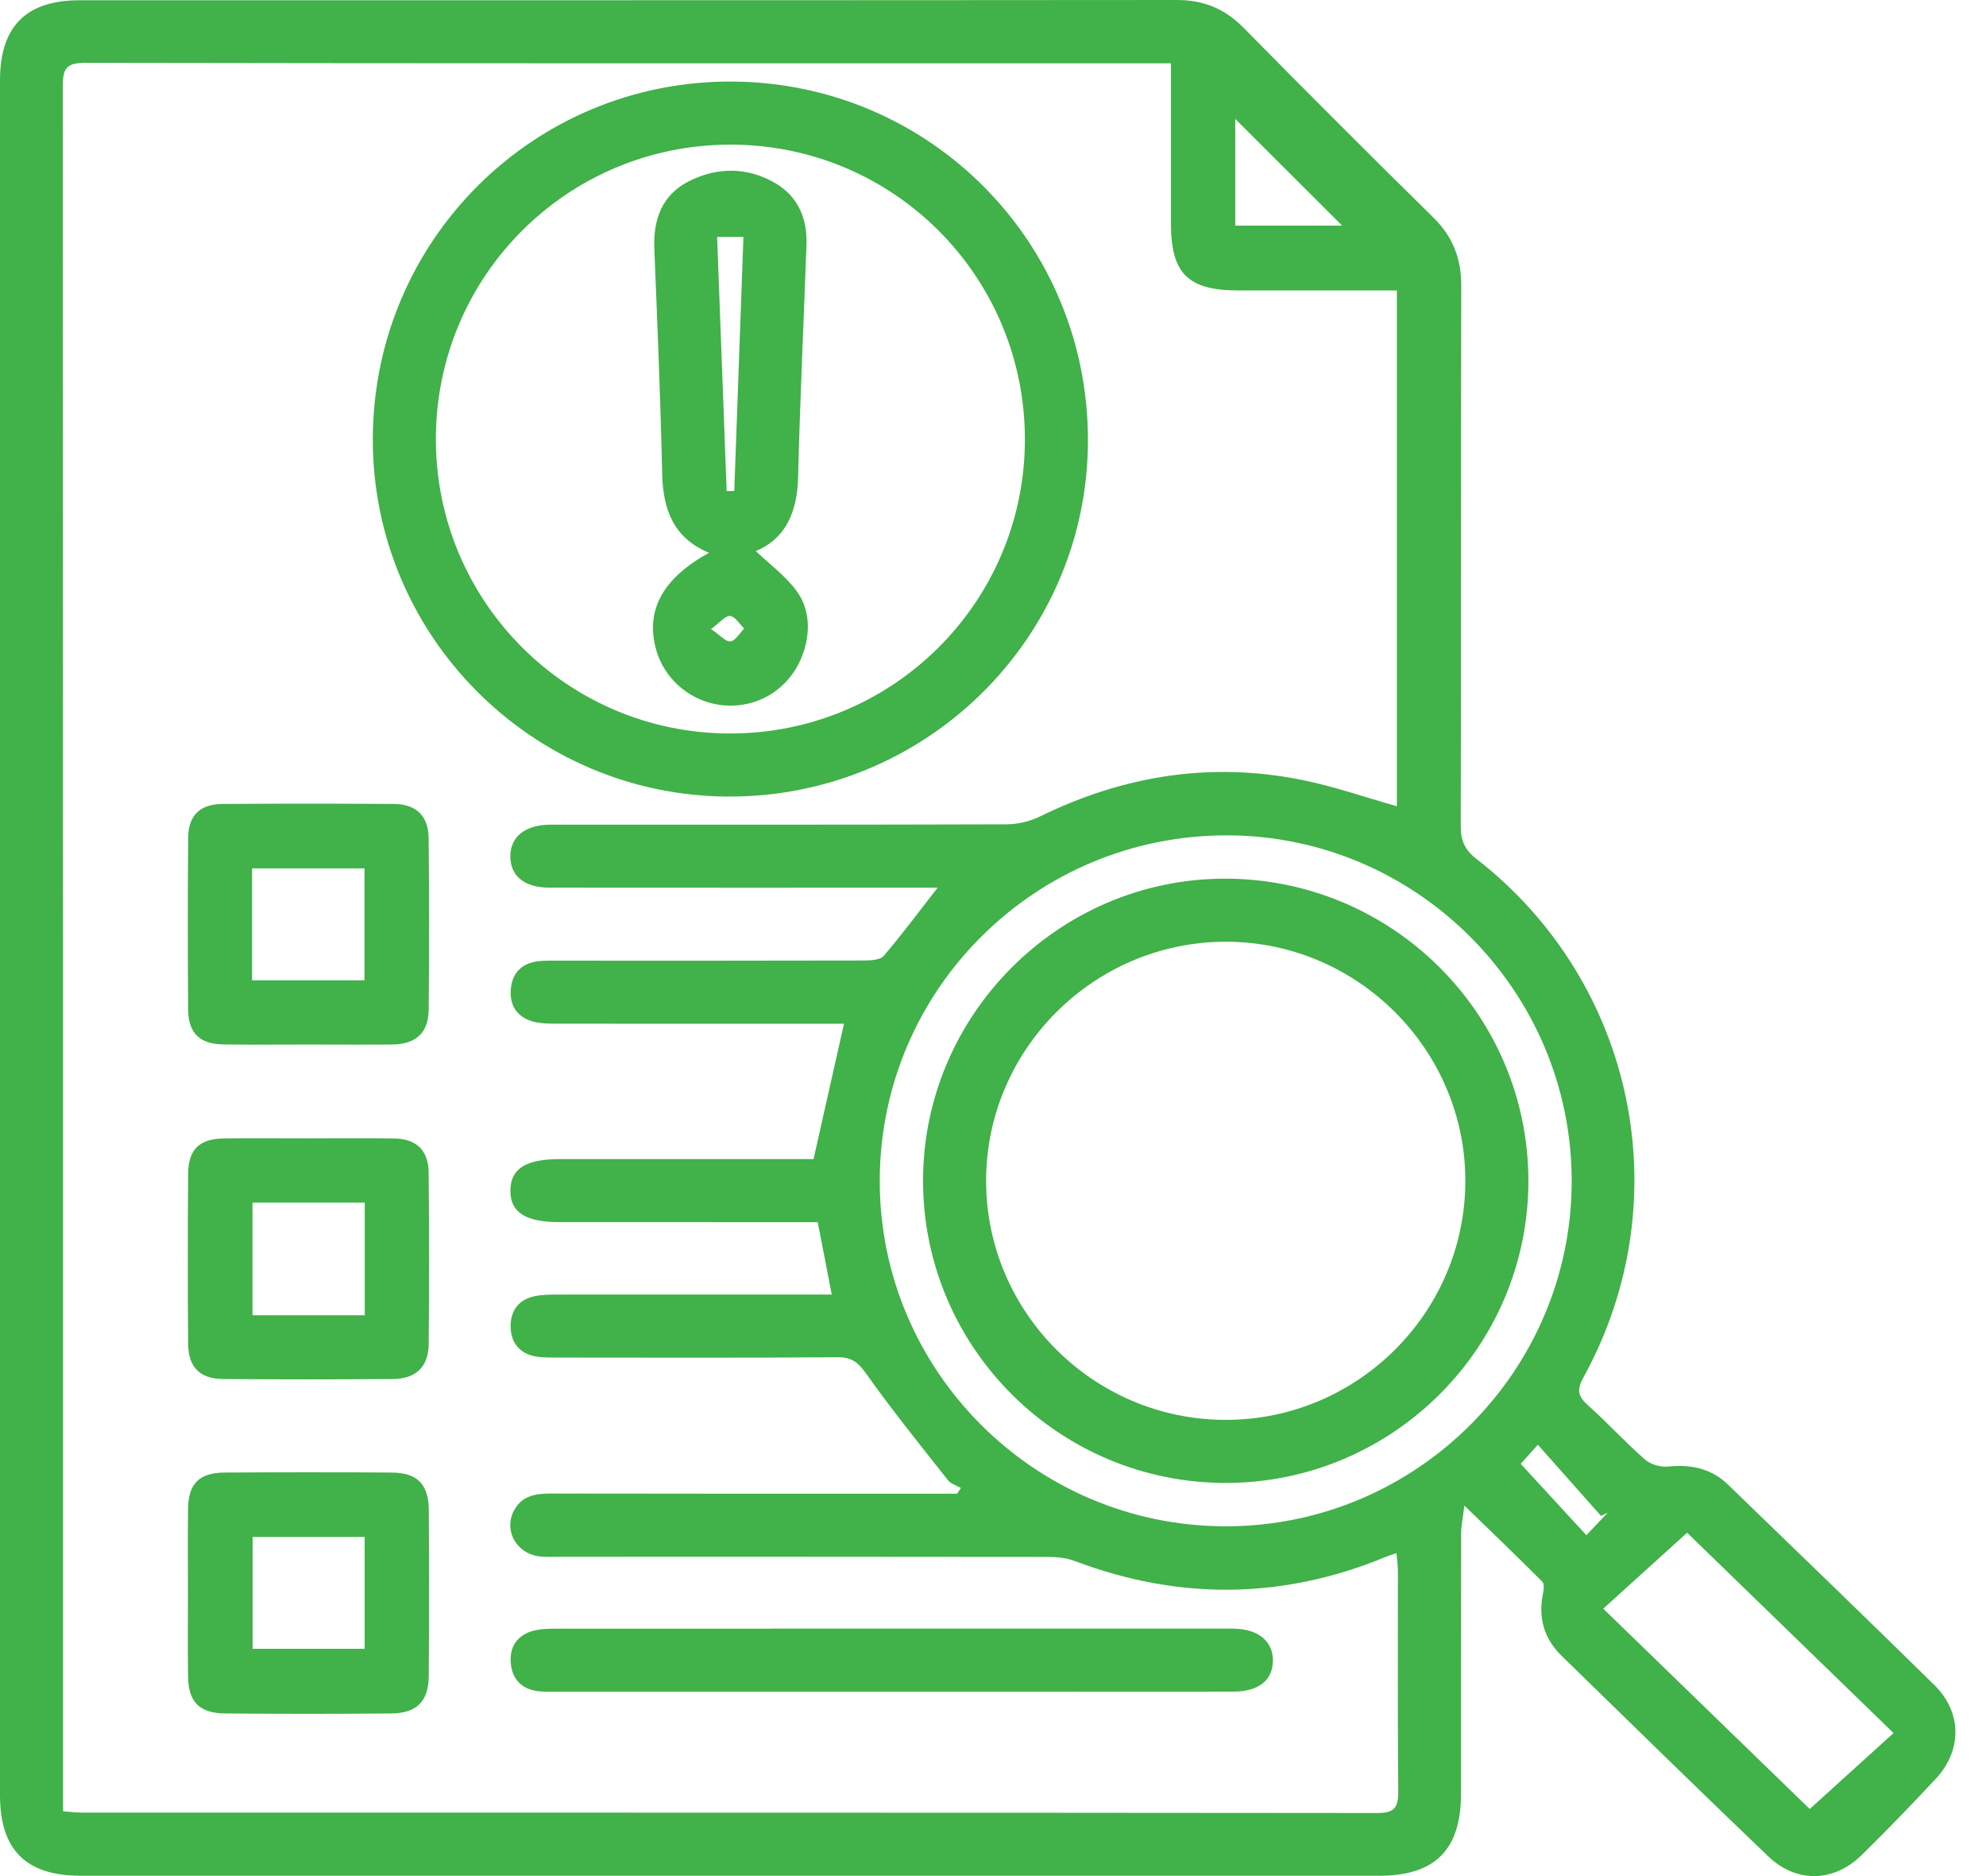 <svg width="36" height="34" viewBox="0 0 36 34" fill="none" xmlns="http://www.w3.org/2000/svg">
<path d="M26.544 27.285C26.515 27.525 26.486 27.657 26.486 27.789C26.483 29.36 26.485 30.932 26.484 32.504C26.483 33.523 26.015 33.993 25.004 33.994C17.158 33.994 9.312 33.994 1.466 33.994C0.469 33.994 0 33.525 0 32.531C-4.76228e-05 22.173 -4.76228e-05 11.814 0 1.456C0 0.481 0.472 0.005 1.44 0.005C8.072 0.004 14.704 0.006 21.335 1.06546e-06C21.82 -0 22.203 0.159 22.543 0.504C23.679 1.657 24.823 2.803 25.978 3.938C26.335 4.288 26.489 4.684 26.488 5.179C26.48 8.442 26.487 11.704 26.479 14.966C26.478 15.227 26.546 15.397 26.76 15.563C29.645 17.804 30.465 21.762 28.704 24.96C28.581 25.183 28.599 25.302 28.782 25.465C29.137 25.782 29.459 26.136 29.817 26.45C29.919 26.54 30.101 26.592 30.238 26.578C30.653 26.536 31.019 26.611 31.325 26.907C32.573 28.116 33.827 29.321 35.066 30.54C35.567 31.034 35.569 31.722 35.09 32.236C34.652 32.706 34.205 33.169 33.746 33.619C33.24 34.116 32.561 34.13 32.051 33.641C30.796 32.439 29.552 31.224 28.309 30.01C27.998 29.707 27.881 29.333 27.966 28.901C27.981 28.824 28 28.709 27.96 28.668C27.52 28.225 27.068 27.793 26.544 27.285ZM21.226 1.147C21.07 1.147 20.965 1.147 20.86 1.147C14.419 1.147 7.978 1.151 1.537 1.139C1.181 1.138 1.138 1.269 1.138 1.571C1.144 11.857 1.143 22.143 1.143 32.429C1.143 32.555 1.143 32.681 1.143 32.826C1.296 32.837 1.4 32.85 1.504 32.85C9.326 32.851 17.148 32.849 24.969 32.857C25.275 32.857 25.349 32.757 25.346 32.469C25.334 31.136 25.341 29.802 25.34 28.469C25.339 28.369 25.323 28.269 25.313 28.147C25.222 28.179 25.167 28.196 25.113 28.218C23.245 28.988 21.368 29.003 19.479 28.289C19.329 28.232 19.155 28.216 18.993 28.216C16.04 28.212 13.088 28.213 10.135 28.213C10.004 28.213 9.871 28.222 9.743 28.201C9.352 28.135 9.137 27.733 9.309 27.39C9.444 27.119 9.687 27.067 9.97 27.067C12.303 27.072 14.636 27.07 16.97 27.07C17.096 27.07 17.222 27.07 17.349 27.07C17.372 27.036 17.395 27.002 17.418 26.967C17.338 26.921 17.236 26.892 17.183 26.825C16.684 26.192 16.177 25.565 15.711 24.909C15.565 24.703 15.451 24.595 15.187 24.597C13.496 24.61 11.806 24.604 10.115 24.603C9.985 24.602 9.852 24.606 9.724 24.585C9.421 24.537 9.26 24.336 9.256 24.043C9.252 23.75 9.407 23.543 9.708 23.487C9.847 23.461 9.992 23.462 10.134 23.461C11.634 23.46 13.134 23.46 14.634 23.46C14.774 23.46 14.913 23.46 15.077 23.46C14.987 22.997 14.907 22.584 14.823 22.149C14.677 22.149 14.548 22.149 14.418 22.149C12.989 22.149 11.561 22.149 10.132 22.148C9.521 22.148 9.245 21.966 9.252 21.569C9.259 21.177 9.533 21.006 10.151 21.006C11.568 21.005 12.985 21.006 14.402 21.006C14.53 21.006 14.658 21.006 14.747 21.006C14.935 20.169 15.114 19.374 15.299 18.553C15.2 18.553 15.072 18.553 14.944 18.553C13.324 18.553 11.705 18.554 10.086 18.552C9.945 18.551 9.797 18.55 9.663 18.514C9.37 18.433 9.233 18.217 9.26 17.922C9.285 17.642 9.45 17.463 9.734 17.423C9.863 17.405 9.996 17.41 10.127 17.41C11.972 17.41 13.817 17.412 15.662 17.407C15.784 17.406 15.955 17.398 16.02 17.323C16.348 16.939 16.649 16.533 16.996 16.088C16.825 16.088 16.699 16.088 16.573 16.088C14.371 16.088 12.168 16.089 9.966 16.087C9.508 16.087 9.252 15.878 9.251 15.522C9.25 15.168 9.512 14.954 9.961 14.945C10.045 14.944 10.128 14.945 10.211 14.945C12.89 14.945 15.569 14.948 18.247 14.939C18.451 14.938 18.672 14.885 18.855 14.795C20.369 14.053 21.952 13.801 23.607 14.136C24.182 14.252 24.741 14.448 25.321 14.611C25.321 11.509 25.321 8.409 25.321 5.264C25.174 5.264 25.046 5.264 24.919 5.264C24.098 5.264 23.276 5.265 22.455 5.264C21.534 5.264 21.227 4.961 21.226 4.052C21.226 3.101 21.226 2.149 21.226 1.147ZM22.211 27.661C25.671 27.666 28.492 24.852 28.49 21.399C28.488 17.959 25.679 15.144 22.244 15.139C18.775 15.134 15.959 17.927 15.947 21.384C15.936 24.836 18.75 27.656 22.211 27.661ZM29.062 29.154C30.348 30.401 31.61 31.624 32.805 32.784C33.322 32.316 33.814 31.87 34.324 31.408C33.032 30.154 31.77 28.93 30.582 27.777C30.066 28.244 29.575 28.689 29.062 29.154ZM22.391 4.089C23.086 4.089 23.76 4.089 24.329 4.089C23.692 3.454 23.02 2.783 22.391 2.155C22.391 2.739 22.391 3.41 22.391 4.089ZM27.566 26.529C27.97 26.968 28.355 27.386 28.757 27.823C28.895 27.677 29.019 27.544 29.144 27.412C29.103 27.432 29.062 27.452 29.022 27.473C28.645 27.049 28.269 26.625 27.877 26.183C27.738 26.338 27.622 26.467 27.566 26.529Z" fill="#41B149"/>
<path d="M6.758 7.942C6.772 4.346 9.682 1.459 13.272 1.478C16.864 1.498 19.738 4.406 19.721 8.007C19.704 11.568 16.787 14.447 13.207 14.436C9.639 14.425 6.744 11.51 6.758 7.942ZM7.901 7.954C7.899 10.901 10.281 13.288 13.228 13.293C16.179 13.297 18.571 10.92 18.578 7.977C18.585 5.011 16.196 2.617 13.233 2.621C10.281 2.626 7.904 5.004 7.901 7.954Z" fill="#41B149"/>
<path d="M16.186 30.658C14.164 30.658 12.142 30.658 10.12 30.658C10.001 30.658 9.881 30.663 9.764 30.65C9.461 30.618 9.286 30.437 9.259 30.142C9.233 29.847 9.375 29.633 9.667 29.554C9.801 29.518 9.948 29.516 10.09 29.516C14.134 29.515 18.178 29.515 22.222 29.515C22.27 29.515 22.317 29.514 22.365 29.515C22.81 29.525 23.076 29.743 23.074 30.095C23.073 30.449 22.815 30.657 22.359 30.657C20.302 30.659 18.244 30.658 16.186 30.658Z" fill="#41B149"/>
<path d="M5.584 18.93C5.072 18.93 4.56 18.936 4.048 18.928C3.621 18.923 3.413 18.722 3.41 18.29C3.403 17.255 3.402 16.219 3.411 15.184C3.415 14.775 3.626 14.572 4.035 14.57C5.071 14.563 6.106 14.563 7.141 14.57C7.54 14.572 7.766 14.786 7.77 15.188C7.781 16.224 7.781 17.259 7.771 18.295C7.767 18.715 7.542 18.923 7.119 18.929C6.607 18.935 6.095 18.93 5.584 18.93ZM4.569 17.766C5.257 17.766 5.927 17.766 6.607 17.766C6.607 17.075 6.607 16.405 6.607 15.737C5.911 15.737 5.24 15.737 4.569 15.737C4.569 16.425 4.569 17.087 4.569 17.766Z" fill="#41B149"/>
<path d="M5.609 20.63C6.12 20.63 6.632 20.624 7.144 20.632C7.547 20.639 7.766 20.844 7.77 21.25C7.781 22.285 7.781 23.321 7.771 24.356C7.767 24.773 7.539 24.989 7.117 24.992C6.093 25 5.07 25 4.046 24.992C3.621 24.988 3.413 24.777 3.41 24.347C3.402 23.324 3.403 22.3 3.41 21.277C3.413 20.826 3.615 20.636 4.073 20.631C4.585 20.626 5.097 20.63 5.609 20.63ZM6.612 23.836C6.612 23.134 6.612 22.474 6.612 21.795C5.923 21.795 5.254 21.795 4.577 21.795C4.577 22.486 4.577 23.154 4.577 23.836C5.263 23.836 5.923 23.836 6.612 23.836Z" fill="#41B149"/>
<path d="M3.407 28.842C3.407 28.342 3.402 27.842 3.409 27.343C3.416 26.889 3.609 26.691 4.066 26.687C5.077 26.68 6.089 26.679 7.1 26.687C7.569 26.691 7.77 26.899 7.773 27.373C7.779 28.372 7.78 29.372 7.772 30.371C7.769 30.834 7.555 31.049 7.088 31.053C6.088 31.061 5.089 31.061 4.089 31.053C3.613 31.049 3.415 30.847 3.409 30.377C3.402 29.865 3.407 29.354 3.407 28.842ZM6.61 27.854C5.92 27.854 5.252 27.854 4.579 27.854C4.579 28.547 4.579 29.214 4.579 29.881C5.277 29.881 5.944 29.881 6.61 29.881C6.61 29.189 6.61 28.529 6.61 27.854Z" fill="#41B149"/>
<path d="M22.23 26.875C19.209 26.882 16.745 24.438 16.732 21.422C16.72 18.41 19.177 15.934 22.188 15.924C25.226 15.913 27.702 18.37 27.705 21.397C27.708 24.41 25.251 26.869 22.23 26.875ZM22.212 25.732C24.602 25.736 26.558 23.792 26.562 21.407C26.566 19.026 24.61 17.069 22.225 17.067C19.836 17.065 17.879 19.012 17.875 21.394C17.872 23.778 19.821 25.729 22.212 25.732Z" fill="#41B149"/>
<path d="M12.852 10.018C12.202 9.747 12.017 9.228 12.003 8.579C11.973 7.223 11.916 5.867 11.861 4.512C11.838 3.978 12.001 3.531 12.485 3.286C12.999 3.025 13.551 3.024 14.056 3.32C14.468 3.562 14.637 3.966 14.619 4.442C14.568 5.845 14.502 7.247 14.467 8.651C14.451 9.28 14.242 9.762 13.7 9.987C13.943 10.218 14.229 10.429 14.433 10.701C14.652 10.993 14.691 11.355 14.594 11.724C14.425 12.359 13.89 12.786 13.244 12.788C12.603 12.789 12.038 12.352 11.883 11.734C11.709 11.041 12.024 10.474 12.852 10.018ZM13.172 8.9C13.218 8.9 13.264 8.9 13.31 8.899C13.365 7.37 13.42 5.84 13.476 4.294C13.3 4.294 13.166 4.294 12.999 4.294C13.057 5.847 13.115 7.373 13.172 8.9ZM12.888 11.4C13.056 11.513 13.159 11.636 13.241 11.624C13.334 11.61 13.408 11.474 13.49 11.391C13.406 11.31 13.328 11.174 13.235 11.163C13.152 11.153 13.053 11.28 12.888 11.4Z" fill="#41B149"/>
</svg>
